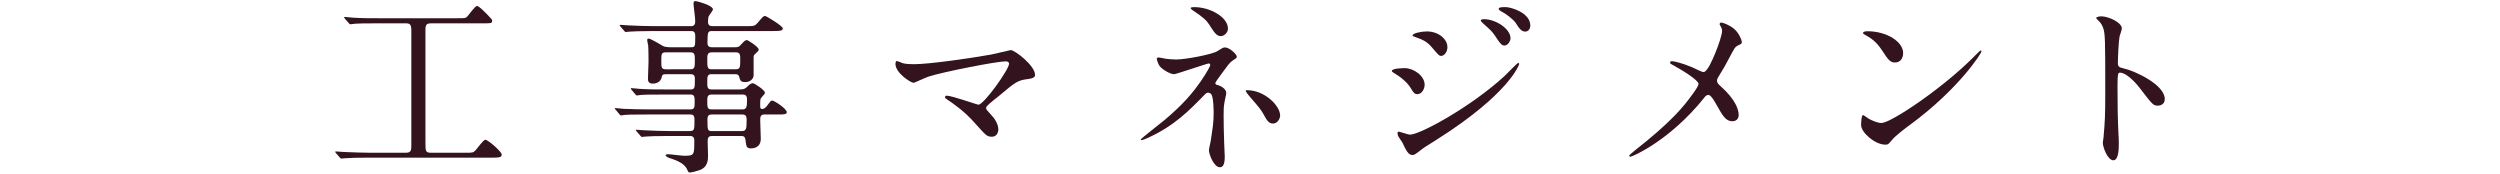 <?xml version="1.0" encoding="utf-8"?>
<!-- Generator: Adobe Illustrator 16.0.4, SVG Export Plug-In . SVG Version: 6.00 Build 0)  -->
<!DOCTYPE svg PUBLIC "-//W3C//DTD SVG 1.1 Tiny//EN" "http://www.w3.org/Graphics/SVG/1.1/DTD/svg11-tiny.dtd">
<svg version="1.1" baseProfile="tiny" id="レイヤー_1"
	 xmlns="http://www.w3.org/2000/svg" xmlns:xlink="http://www.w3.org/1999/xlink" x="0px" y="0px" width="360px" height="25px"
	 viewBox="0 0 360 25" xml:space="preserve">
<g>
	<path fill="#32131E" d="M54.43,3.358c-2.062,0-2.983,0.027-3.256,0.054c-0.081,0-0.623,0.082-0.704,0.082
		c-0.109,0-0.19-0.082-0.272-0.19l-0.515-0.597c-0.055-0.081-0.136-0.162-0.136-0.189c0-0.055,0.055-0.081,0.108-0.081
		c0.19,0,1.03,0.108,1.193,0.108c1.33,0.081,2.441,0.081,3.717,0.081h11.177c1.14,0,1.274,0,1.491-0.189
		c0.244-0.218,1.139-1.574,1.465-1.574c0.272,0,1.031,0.787,1.411,1.167c0.678,0.705,0.759,0.786,0.759,0.949
		c0,0.38-0.135,0.38-1.193,0.38h-7.622c-0.787,0-0.787,0.406-0.787,1.03v16.168c0,1.167,0,1.438,0.787,1.438h4.991
		c0.977,0,1.084,0,1.41-0.325c0.244-0.244,1.139-1.546,1.438-1.546c0.381,0,2.359,1.708,2.359,2.144
		c0,0.434-0.542,0.434-1.302,0.434H53.155c-1.601,0-2.795,0.027-3.418,0.081c-0.109,0-0.461,0.054-0.543,0.054
		c-0.108,0-0.189-0.054-0.271-0.162l-0.542-0.624c-0.055-0.081-0.109-0.136-0.109-0.19c0-0.054,0.028-0.054,0.109-0.054
		c0.189,0,1.003,0.081,1.193,0.081c1.329,0.055,2.739,0.108,3.716,0.108h5.127c0.787,0,0.814-0.353,0.814-1.058V4.416
		c0-0.868-0.163-1.058-0.814-1.058H54.43z"/>
	<path fill="#32131E" d="M94.116,4.471c-2.062,0-2.902,0.054-3.418,0.081c-0.108,0-0.487,0.055-0.569,0.055
		c-0.108,0-0.162-0.055-0.244-0.163l-0.543-0.624c-0.081-0.136-0.107-0.136-0.107-0.189c0-0.055,0.026-0.055,0.107-0.055
		c0.189,0,1.004,0.081,1.194,0.081c1.328,0.055,2.44,0.108,3.716,0.108h5.289c0.57,0,0.57-0.488,0.57-0.786
		c0-0.407-0.245-2.144-0.245-2.469c0-0.299,0.137-0.353,0.245-0.353c0.271,0,2.55,0.624,2.55,1.193c0,0.19-0.569,0.868-0.624,1.031
		c-0.054,0.108-0.082,0.624-0.082,0.759c0,0.245,0.056,0.624,0.599,0.624h4.801c1.22,0,1.329,0,1.735-0.461
		c0.76-0.895,0.842-1.003,1.085-1.003c0.163,0,2.55,1.438,2.55,1.79c0,0.38-0.542,0.38-1.464,0.38h-8.707
		c-0.652,0-0.652,0.162-0.68,1.654c0,0.271,0.027,0.679,0.597,0.679h3.392c0.407,0,0.57-0.055,0.841-0.38
		c0.435-0.462,0.597-0.651,0.841-0.651c0.19,0,1.709,1.004,1.709,1.356c0,0.189-0.136,0.299-0.488,0.624
		c-0.19,0.163-0.244,0.244-0.244,0.515v2.577c0,0.488-0.488,0.977-1.166,0.977c-0.706,0-0.76-0.217-0.922-0.786
		c-0.081-0.326-0.381-0.353-0.517-0.353h-3.473c-0.596,0-0.596,0.406-0.596,1.139c0,0.679,0,1.059,0.596,1.059h4.016
		c0.543,0,0.813-0.055,1.139-0.38c0.326-0.325,0.516-0.516,0.814-0.516c0.244,0,1.736,1.004,1.736,1.356
		c0,0.136-0.028,0.189-0.517,0.732c-0.162,0.163-0.162,0.271-0.162,1.221c0,0.162,0,0.407,0.299,0.407
		c0.189,0,0.462-0.19,0.596-0.353c0.57-0.76,0.625-0.868,0.842-0.868c0.271,0,2.09,1.167,2.09,1.682
		c0,0.325-0.489,0.325-1.194,0.325h-2.062c-0.569,0-0.569,0.461-0.569,0.814c0,0.434,0.081,2.387,0.081,2.686
		c0,1.355-1.193,1.383-1.409,1.383c-0.651,0-0.679-0.298-0.787-1.166c-0.055-0.516-0.271-0.623-0.597-0.623h-4.204
		c-0.652,0-0.652,0.379-0.652,0.895c0,0.299,0.054,1.627,0.054,1.898c0,0.598,0,1.736-1.274,2.143
		c-0.379,0.137-1.111,0.326-1.355,0.326c-0.191,0-0.218-0.082-0.354-0.379c-0.189-0.436-0.597-1.059-2.251-1.602
		c-0.298-0.081-0.867-0.271-0.867-0.516c0-0.135,0.297-0.135,0.352-0.135c0.353,0,1.953,0.217,2.278,0.217
		c1.493,0,1.493-0.082,1.493-2.197c0-0.189,0-0.65-0.625-0.65h-2.902c-1.927,0-3.173,0.053-3.417,0.08
		c-0.11,0-0.517,0.055-0.599,0.055c-0.081,0-0.134-0.055-0.216-0.163l-0.543-0.624c-0.108-0.135-0.108-0.135-0.108-0.189
		c0-0.027,0.027-0.055,0.081-0.055c0.19,0,1.03,0.082,1.222,0.082c1.328,0.055,2.44,0.108,3.716,0.108h2.767
		c0.651,0,0.651-0.298,0.651-1.546c0-0.407,0-0.842-0.569-0.842h-6.022c-2.36,0-3.146,0.027-3.418,0.055
		c-0.082,0-0.462,0.081-0.543,0.081c-0.108,0-0.189-0.081-0.271-0.189l-0.515-0.624c-0.11-0.108-0.137-0.136-0.137-0.162
		c0-0.055,0.054-0.082,0.107-0.082c0.191,0,1.031,0.108,1.194,0.108c1.329,0.055,2.441,0.081,3.717,0.081h5.887
		c0.597,0,0.597-0.352,0.597-1.111c0-0.598,0-1.031-0.57-1.031h-3.743c-2.387,0-3.173,0.027-3.417,0.055
		c-0.11,0-0.489,0.081-0.57,0.081c-0.109,0-0.163-0.054-0.244-0.163l-0.543-0.65c-0.081-0.109-0.108-0.136-0.108-0.164
		c0-0.054,0.027-0.081,0.108-0.081c0.189,0,1.003,0.109,1.194,0.109c1.328,0.081,2.441,0.081,3.717,0.081h3.606
		c0.598,0,0.598-0.299,0.598-1.465c0-0.298,0-0.732-0.569-0.732h-3.582c-0.515,0-0.542,0.108-0.651,0.516
		c-0.135,0.569-0.705,0.841-1.247,0.841c-0.624,0-0.705-0.353-0.705-0.706c0-0.38,0.081-2.088,0.081-2.441
		c0-0.081,0-1.844-0.054-2.387c-0.027-0.108-0.136-0.597-0.136-0.705c0-0.136,0.026-0.244,0.189-0.244
		c0.353,0,1.845,0.949,2.115,1.085c0.218,0.108,0.625,0.163,1.086,0.163h2.93c0.597,0,0.597-0.136,0.597-1.573
		c0-0.299,0-0.76-0.542-0.76H94.116z M99.46,9.978c0.598,0,0.598-0.407,0.598-1.248c0-0.787,0-1.193-0.598-1.193h-3.58
		c-0.651,0-0.651,0.271-0.651,1.221s0,1.221,0.678,1.221H99.46z M102.471,7.536c-0.623,0-0.623,0.461-0.623,0.976
		c0,1.14,0,1.466,0.623,1.466h3.473c0.651,0,0.651-0.326,0.651-1.438c0-0.569,0-1.003-0.598-1.003H102.471z M106.921,15.755
		c0.542,0,0.65-0.325,0.65-1.274c0-0.407,0-0.868-0.597-0.868h-4.531c-0.596,0-0.596,0.461-0.596,0.868c0,0.949,0,1.274,0.596,1.274
		H106.921z M102.471,16.487c-0.597,0-0.597,0.435-0.597,0.76c0,1.465,0,1.628,0.651,1.628h4.259c0.625,0,0.732-0.218,0.732-1.492
		c0-0.461,0-0.896-0.596-0.896H102.471z"/>
	<path fill="#32131E" d="M142.7,7.861c0.434-0.082,2.794-0.651,2.849-0.651c0.569,0,3.499,2.225,3.499,3.581
		c0,0.38-0.406,0.516-1.058,0.597c-1.466,0.189-1.736,0.407-4.096,2.387c-0.38,0.326-1.275,0.978-1.764,1.492
		c-0.055,0.082-0.136,0.189-0.136,0.271c0,0.217,0.108,0.326,0.923,1.221c0.515,0.57,0.841,1.303,0.841,1.872
		c0,0.542-0.3,1.058-0.922,1.058c-0.706,0-0.868-0.189-2.442-1.953c-1.465-1.654-2.849-2.631-4.014-3.418
		c-0.272-0.189-0.299-0.217-0.299-0.325c0-0.081,0.055-0.218,0.244-0.218c0.731,0,4.395,1.303,4.557,1.303
		c0.813,0,4.422-5.1,4.422-5.887c0-0.325-0.326-0.353-0.542-0.353c-1.193,0-8.898,1.492-11.068,2.197
		c-0.353,0.108-2.035,0.896-2.116,0.896c-0.434,0-2.63-1.438-2.63-2.713c0-0.055,0-0.435,0.189-0.435
		c0.081,0,0.759,0.271,0.895,0.326c0.353,0.108,1.194,0.136,1.573,0.136C133.911,9.245,140.123,8.322,142.7,7.861z"/>
	<path fill="#32131E" d="M167.819,8.458c0.435,0.054,1.059,0.108,1.547,0.108c1.438,0,5.263-0.759,5.914-1.193
		c0.786-0.488,0.867-0.543,1.111-0.543c0.68,0,1.71,1.004,1.71,1.329c0,0.163-0.055,0.218-0.57,0.543
		c-0.46,0.299-0.569,0.488-1.926,2.333c-0.217,0.298-0.597,0.813-0.597,0.922c0,0.218,0.162,0.244,0.38,0.299
		c0.299,0.081,1.194,0.488,1.194,1.139c0,0.19-0.218,1.06-0.244,1.249c-0.137,0.841-0.137,0.977-0.137,1.979
		c0,0.679,0.026,2.903,0.082,4.015c0,0.299,0.081,1.655,0.081,1.927c0,1.302-0.353,1.519-0.706,1.519
		c-0.867,0-1.572-1.898-1.572-2.441c0-0.217,0.217-1.111,0.244-1.274c0.325-2.089,0.434-2.794,0.434-4.097
		c0-0.217,0-2.061-0.299-2.631c-0.135-0.271-0.488-0.299-0.516-0.299c-0.135,0-0.271,0.082-0.406,0.217
		c-2.278,2.334-4.394,4.531-8.191,6.267c-0.218,0.108-0.814,0.353-0.978,0.353c-0.054,0-0.108-0.027-0.108-0.081
		c0-0.136,2.93-2.388,3.472-2.849c2.36-2.007,4.069-3.771,5.724-6.375c0.19-0.298,0.814-1.302,0.814-1.519
		c0-0.19-0.163-0.218-0.217-0.218c-0.217,0-4.693,1.547-4.991,1.547c-0.517,0-1.601-0.598-2.062-1.14
		c-0.217-0.271-0.433-0.977-0.433-1.058c0-0.108,0.107-0.218,0.244-0.218C166.979,8.268,167.685,8.431,167.819,8.458z
		 M176.827,4.118c0,0.597-0.57,1.085-1.031,1.085c-0.625,0-0.95-0.543-1.683-1.683c-0.352-0.542-0.786-1.003-2.469-2.115
		c-0.054-0.055-0.189-0.163-0.189-0.244c0-0.136,0.406-0.136,0.516-0.136C174.25,1.025,176.827,2.463,176.827,4.118z
		 M184.341,16.651c0,0.352-0.325,1.139-1.031,1.139c-0.515,0-0.813-0.299-1.329-1.275c-0.38-0.705-0.542-0.895-2.088-2.686
		c-0.11-0.135-0.517-0.624-0.517-0.76c0-0.081,0.19-0.081,0.217-0.081C182.062,12.988,184.341,15.186,184.341,16.651z"/>
	<path fill="#32131E" d="M205.147,12.201c0,0.569-0.38,1.356-1.031,1.356c-0.406,0-0.543-0.163-0.95-0.841
		c-0.487-0.841-1.519-1.682-2.467-2.224c-0.082-0.055-0.272-0.163-0.272-0.271c0-0.407,1.736-0.407,1.899-0.407
		C203.492,9.814,205.147,10.872,205.147,12.201z M201.946,20.53c-0.082-0.163-0.515-0.732-0.57-0.869
		c-0.107-0.189-0.135-0.406-0.135-0.488c0-0.162,0.108-0.217,0.217-0.217c0.081,0,1.302,0.434,1.573,0.434
		c1.466,0,8.843-4.041,13.617-8.437c0.299-0.298,1.872-1.898,1.954-1.898c0.054,0,0.162,0.055,0.162,0.163
		c0,0.054-1.355,4.259-11.99,10.959c-1.654,1.031-1.763,1.112-1.979,1.275c-1.004,0.786-1.112,0.867-1.411,0.867
		C202.814,22.319,202.489,21.696,201.946,20.53z M208.43,6.776c0,0.705-0.461,1.275-0.896,1.275c-0.297,0-0.406-0.136-1.355-1.248
		c-0.65-0.76-1.193-1.059-2.36-1.466c-0.38-0.135-0.407-0.135-0.407-0.243c0-0.299,1.249-0.57,2.062-0.57
		c0.326,0,0.868,0.055,1.384,0.271C207.562,5.095,208.43,5.8,208.43,6.776z M217.517,5.528c0,0.325-0.353,1.031-0.868,1.031
		c-0.407,0-0.651-0.299-1.328-1.356c-0.462-0.679-0.706-0.896-1.737-1.817c-0.107-0.082-0.352-0.326-0.352-0.435
		c0-0.162,0.325-0.189,0.488-0.189C215.293,2.762,217.517,4.091,217.517,5.528z M220.364,3.684c0,0.435-0.271,0.868-0.731,0.868
		c-0.57,0-0.949-0.569-1.329-1.193c-0.354-0.543-1.356-1.329-2.197-1.764c-0.244-0.136-0.298-0.271-0.298-0.325
		c0-0.244,0.542-0.244,1.03-0.244C217.544,1.025,220.364,1.812,220.364,3.684z"/>
	<path fill="#32131E" d="M243.586,9.651c0.271,0.108,1.492,0.732,1.709,0.732c0.569,0,1.356-1.898,1.682-2.686
		c0.488-1.166,1.004-2.712,1.004-3.255c0-0.244-0.081-0.435-0.189-0.624c-0.082-0.163-0.163-0.244-0.163-0.325
		c0-0.136,0.081-0.244,0.218-0.244c0.244,0,1.084,0.298,1.816,0.868c0.813,0.65,1.167,1.763,1.167,1.953
		c0,0.217-0.081,0.244-0.679,0.542c-0.298,0.163-0.38,0.299-1.085,1.628c-0.461,0.895-0.976,1.817-1.546,2.712
		c-0.136,0.19-0.272,0.435-0.272,0.679c0,0.299,0.245,0.543,0.462,0.732c2.333,2.062,2.659,3.527,2.659,4.205
		c0,0.705-0.57,0.895-0.869,0.895c-0.977,0-1.383-0.705-2.333-2.387c-0.271-0.488-0.786-1.41-1.165-1.41
		c-0.244,0-0.462,0.217-0.57,0.379c-4.965,6.213-10.39,8.519-10.634,8.519c-0.081,0-0.189-0.027-0.189-0.136
		c0-0.109,0.515-0.516,0.84-0.787c4.611-3.607,6.43-5.724,7.188-6.646c0.651-0.814,1.954-2.496,1.954-2.903
		c0-0.569-2.496-2.062-3.526-2.631c-0.516-0.271-0.569-0.299-0.569-0.435c0-0.108,0.054-0.217,0.244-0.217
		C241.09,8.811,242.284,9.109,243.586,9.651z"/>
	<path fill="#32131E" d="M275.108,17.926c-0.706,0.515-2.089,1.546-2.658,2.224c-0.516,0.625-0.57,0.679-0.977,0.679
		c-1.466,0-3.473-1.735-3.473-2.821c0-0.189,0.027-1.438,0.271-1.438c0.109,0,0.706,0.461,0.814,0.516
		c0.353,0.217,1.247,0.623,1.845,0.623c1.329,0,8.518-4.801,13.021-9.25c0.434-0.435,1.193-1.193,1.249-1.193
		c0.053,0,0.134,0.081,0.134,0.136C285.334,7.645,282.161,12.717,275.108,17.926z M272.883,9.001c-0.731,0-1.003-0.435-1.897-1.791
		c-0.924-1.384-1.71-1.79-2.47-2.224c-0.107-0.055-0.244-0.136-0.244-0.244c0-0.109,0.218-0.244,0.598-0.244
		c2.902,0,5.181,1.546,5.181,3.146C274.05,8.458,273.589,9.001,272.883,9.001z"/>
	<path fill="#32131E" d="M302.614,2.354c0.977,0,2.931,0.868,2.931,1.736c0,0.189-0.272,0.977-0.325,1.14
		c-0.137,0.678-0.244,3.092-0.244,3.771c0,0.597,0.107,0.678,0.895,0.868c1.654,0.379,5.858,2.359,5.858,4.394
		c0,0.896-0.84,0.95-0.977,0.95c-0.677,0-0.759-0.108-2.577-2.469c-0.759-1.004-2.034-2.279-2.874-2.279c-0.272,0-0.38,0-0.38,2.008
		c0,2.876,0.026,4.313,0.136,6.755c0.026,0.299,0.053,0.977,0.053,1.384c0,0.678,0,2.468-0.786,2.468
		c-0.813,0-1.519-1.844-1.519-2.549c0-0.109,0.108-0.679,0.108-0.787c0.189-2.252,0.244-2.957,0.244-6.294
		c0-7.758,0-8.626-0.326-9.494c-0.217-0.569-0.488-0.841-0.921-1.248l-0.056-0.108C301.882,2.354,302.587,2.354,302.614,2.354z"/>
</g>
</svg>

